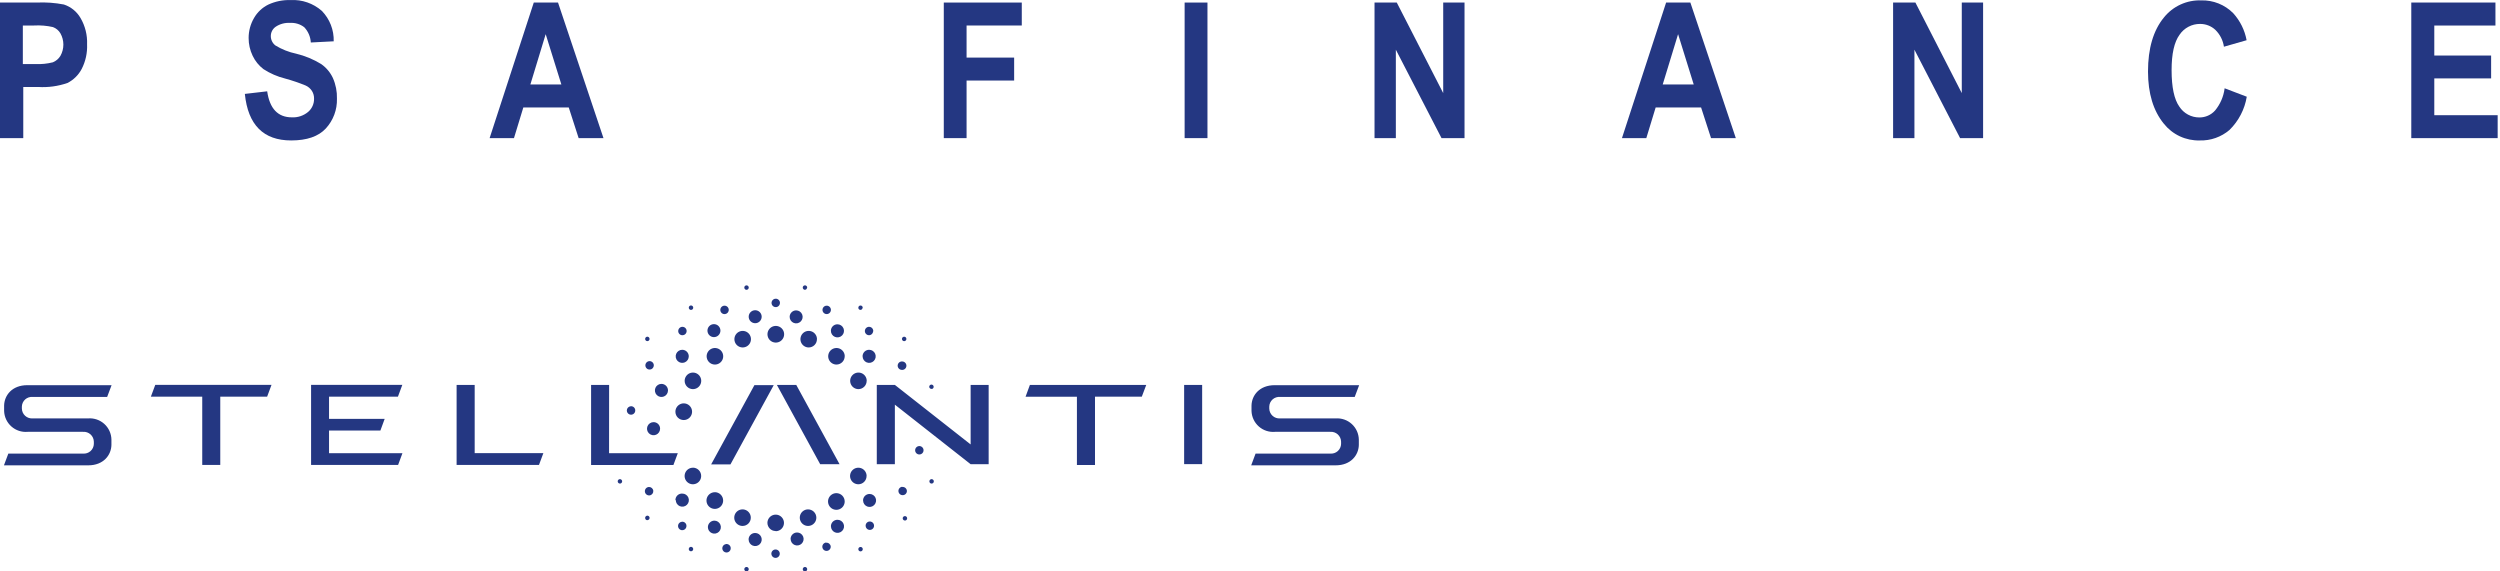 <svg xmlns="http://www.w3.org/2000/svg" width="280" height="64" viewBox="0 0 280 64" fill="none"><g clip-path="url(#clip0)"><path d="M0 15.47V0.286H4.122C5.137 0.239 6.154 0.312 7.152 0.504C7.936 0.759 8.599 1.295 9.013 2.007C9.539 2.902 9.796 3.929 9.753 4.965C9.794 5.924 9.586 6.876 9.147 7.729C8.792 8.402 8.237 8.949 7.559 9.293C6.508 9.657 5.395 9.81 4.285 9.742H2.606V15.47H0ZM2.558 2.856V7.172H3.976C4.631 7.205 5.287 7.14 5.922 6.978C6.272 6.836 6.568 6.585 6.764 6.263C6.983 5.876 7.098 5.44 7.098 4.996C7.098 4.552 6.983 4.115 6.764 3.729C6.575 3.407 6.279 3.161 5.928 3.032C5.236 2.876 4.527 2.817 3.819 2.856H2.558Z" fill="#243782"></path><path d="M27.422 10.518L29.925 10.227C30.204 12.17 31.125 13.142 32.689 13.142C33.35 13.176 33.999 12.96 34.508 12.536C34.72 12.355 34.891 12.129 35.006 11.874C35.121 11.62 35.179 11.343 35.174 11.063C35.184 10.753 35.102 10.448 34.938 10.184C34.767 9.919 34.523 9.708 34.235 9.578C33.484 9.27 32.715 9.009 31.931 8.796C31.071 8.581 30.251 8.225 29.507 7.742C28.989 7.347 28.573 6.833 28.295 6.244C27.996 5.622 27.843 4.94 27.846 4.25C27.846 3.464 28.055 2.692 28.452 2.014C28.823 1.367 29.378 0.846 30.047 0.516C30.83 0.154 31.687 -0.021 32.55 0.007C33.829 -0.062 35.085 0.373 36.047 1.22C36.485 1.67 36.828 2.203 37.056 2.788C37.284 3.373 37.392 3.998 37.375 4.626L34.811 4.759C34.776 4.121 34.516 3.515 34.077 3.05C33.622 2.7 33.056 2.528 32.483 2.565C31.92 2.529 31.36 2.678 30.889 2.989C30.717 3.105 30.576 3.261 30.478 3.444C30.381 3.627 30.331 3.831 30.331 4.038C30.33 4.24 30.375 4.44 30.463 4.622C30.552 4.804 30.681 4.963 30.84 5.087C31.559 5.528 32.349 5.841 33.174 6.014C34.16 6.251 35.103 6.642 35.968 7.172C36.537 7.568 36.991 8.108 37.284 8.736C37.606 9.466 37.761 10.259 37.738 11.057C37.771 12.286 37.326 13.479 36.496 14.385C35.665 15.282 34.374 15.73 32.61 15.73C29.507 15.73 27.777 13.993 27.422 10.518Z" fill="#243782"></path><path d="M67.59 15.47H64.808L63.699 12.033H58.613L57.565 15.47H54.837L59.783 0.286H62.498L67.59 15.47ZM62.874 9.463L61.117 3.826L59.401 9.463H62.874Z" fill="#243782"></path><path d="M105.704 15.47V0.286H114.439V2.856H108.256V6.45H113.584V9.021H108.256V15.47H105.704Z" fill="#243782"></path><path d="M132.678 15.47V0.286H135.236V15.47H132.678Z" fill="#243782"></path><path d="M153.947 15.47V0.286H156.439L161.639 10.427V0.286H164.027V15.47H161.451L156.335 5.566V15.47H153.947Z" fill="#243782"></path><path d="M194.412 15.47H191.636L190.521 12.033H185.435L184.387 15.47H181.659L186.605 0.286H189.321L194.412 15.47ZM189.697 9.463L187.945 3.826L186.223 9.463H189.697Z" fill="#243782"></path><path d="M212.027 15.47V0.286H214.525L219.719 10.427V0.286H222.107V15.47H219.531L214.416 5.566V15.47H212.027Z" fill="#243782"></path><path d="M249.159 9.887L251.638 10.833C251.404 12.247 250.727 13.55 249.705 14.554C248.779 15.345 247.594 15.764 246.377 15.73C245.607 15.751 244.842 15.593 244.144 15.268C243.445 14.943 242.832 14.46 242.352 13.857C241.172 12.415 240.58 10.467 240.576 8.014C240.576 5.42 241.172 3.399 242.364 1.953C242.863 1.331 243.501 0.834 244.226 0.503C244.951 0.171 245.744 0.014 246.541 0.043C247.203 0.025 247.862 0.142 248.477 0.388C249.092 0.634 249.65 1.004 250.117 1.474C250.89 2.325 251.41 3.374 251.62 4.505L249.08 5.232C248.975 4.513 248.636 3.849 248.117 3.341C247.652 2.91 247.04 2.674 246.407 2.68C245.954 2.676 245.507 2.785 245.106 2.997C244.705 3.208 244.363 3.516 244.11 3.892C243.516 4.701 243.219 6.022 243.219 7.857C243.219 9.772 243.51 11.13 244.086 11.942C244.328 12.317 244.662 12.624 245.055 12.836C245.448 13.048 245.888 13.158 246.334 13.154C246.665 13.156 246.991 13.088 247.293 12.954C247.595 12.82 247.866 12.624 248.086 12.378C248.674 11.667 249.046 10.803 249.159 9.887Z" fill="#243782"></path><path d="M270.064 15.47V0.286H279.49V2.856H272.641V6.22H279.005V8.778H272.641V12.9H279.738V15.47H270.064Z" fill="#243782"></path><path d="M53.164 50.753H60.856L60.365 52.074H51.14V43.11H53.164V50.753ZM44.569 44.425L45.06 43.104H34.841V52.074H44.587L45.072 50.759H36.853V48.219H42.605L43.084 46.91H36.853V44.425H44.569ZM16.899 44.425H22.651V52.074H24.67V44.425H29.919L30.41 43.104H17.39L16.899 44.425ZM132.623 51.983H134.641V43.11H132.623V51.983ZM9.838 46.862H3.661C3.507 46.873 3.353 46.853 3.208 46.803C3.062 46.753 2.929 46.673 2.815 46.569C2.701 46.465 2.61 46.339 2.547 46.199C2.484 46.058 2.451 45.906 2.449 45.752V45.534C2.453 45.382 2.488 45.233 2.553 45.095C2.617 44.957 2.709 44.834 2.822 44.733C2.936 44.632 3.069 44.555 3.213 44.508C3.357 44.46 3.51 44.442 3.661 44.455H12.001L12.498 43.14H3.055C1.352 43.14 0.485 44.279 0.461 45.419V46.025C0.471 46.356 0.548 46.681 0.689 46.98C0.829 47.279 1.029 47.547 1.277 47.766C1.524 47.985 1.814 48.151 2.128 48.254C2.442 48.357 2.774 48.395 3.103 48.365H9.298C9.451 48.353 9.605 48.373 9.75 48.423C9.895 48.473 10.028 48.552 10.142 48.655C10.255 48.758 10.347 48.884 10.41 49.024C10.473 49.163 10.508 49.315 10.51 49.468V49.723C10.506 49.874 10.471 50.024 10.406 50.162C10.342 50.299 10.251 50.423 10.137 50.524C10.024 50.625 9.89 50.702 9.746 50.749C9.602 50.797 9.449 50.815 9.298 50.802H0.933L0.442 52.117H9.886C11.589 52.117 12.456 50.971 12.48 49.838V49.232C12.474 48.9 12.4 48.574 12.262 48.272C12.125 47.971 11.927 47.7 11.681 47.478C11.435 47.256 11.146 47.087 10.832 46.981C10.518 46.875 10.186 46.834 9.856 46.862H9.838ZM149.546 46.862H143.37C143.216 46.873 143.062 46.853 142.916 46.803C142.771 46.753 142.637 46.673 142.524 46.569C142.41 46.465 142.319 46.339 142.256 46.199C142.193 46.058 142.16 45.906 142.158 45.752V45.534C142.162 45.382 142.197 45.233 142.261 45.095C142.326 44.957 142.417 44.834 142.531 44.733C142.644 44.632 142.777 44.555 142.922 44.508C143.066 44.46 143.218 44.442 143.37 44.455H151.728L152.225 43.14H142.764C141.06 43.14 140.194 44.279 140.169 45.419V46.025C140.18 46.356 140.257 46.681 140.398 46.98C140.538 47.279 140.738 47.547 140.986 47.766C141.233 47.985 141.523 48.151 141.837 48.254C142.151 48.357 142.483 48.395 142.812 48.365H148.989C149.142 48.353 149.295 48.373 149.441 48.423C149.586 48.473 149.719 48.552 149.833 48.655C149.946 48.758 150.037 48.884 150.101 49.024C150.164 49.163 150.198 49.315 150.201 49.468V49.723C150.197 49.874 150.161 50.024 150.097 50.162C150.033 50.299 149.941 50.423 149.828 50.524C149.714 50.625 149.581 50.702 149.437 50.749C149.293 50.797 149.14 50.815 148.989 50.802H140.624L140.133 52.117H149.595C151.298 52.117 152.165 50.971 152.189 49.838V49.232C152.182 48.903 152.109 48.579 151.974 48.28C151.838 47.98 151.643 47.712 151.4 47.49C151.158 47.269 150.872 47.099 150.562 46.99C150.252 46.882 149.923 46.839 149.595 46.862H149.546ZM108.711 49.777L100.225 43.11H98.2V51.99H100.225V45.322L108.711 51.99H110.729V43.11H108.711V49.777ZM79.647 52.014H81.81L86.659 43.134H84.496L79.647 52.014ZM87.011 43.11L91.86 51.99H94.03L89.181 43.11H87.011ZM68.221 43.11H66.202V52.081H75.422L75.913 50.759H68.215L68.221 43.11ZM114.863 44.431H120.615V52.081H122.64V44.425H127.883L128.38 43.11H115.348L114.863 44.431ZM77.598 52.384C77.415 52.385 77.236 52.44 77.084 52.543C76.932 52.645 76.814 52.791 76.745 52.96C76.676 53.13 76.659 53.316 76.695 53.496C76.731 53.675 76.82 53.84 76.95 53.969C77.08 54.098 77.245 54.186 77.425 54.221C77.605 54.256 77.791 54.237 77.96 54.167C78.129 54.097 78.274 53.978 78.375 53.826C78.477 53.673 78.531 53.494 78.531 53.311C78.532 53.188 78.508 53.065 78.461 52.951C78.414 52.837 78.345 52.734 78.257 52.647C78.17 52.56 78.066 52.491 77.952 52.445C77.837 52.399 77.715 52.376 77.592 52.377L77.598 52.384ZM80.059 55.129C79.874 55.129 79.694 55.184 79.54 55.287C79.386 55.389 79.267 55.535 79.196 55.706C79.126 55.876 79.107 56.064 79.143 56.245C79.179 56.426 79.268 56.592 79.399 56.723C79.529 56.853 79.695 56.942 79.876 56.978C80.058 57.014 80.245 56.996 80.416 56.925C80.586 56.855 80.732 56.735 80.835 56.581C80.937 56.428 80.992 56.248 80.992 56.063C80.993 55.939 80.969 55.817 80.922 55.702C80.875 55.588 80.806 55.484 80.719 55.397C80.631 55.309 80.527 55.24 80.413 55.193C80.299 55.146 80.176 55.123 80.053 55.123L80.059 55.129ZM97.061 53.311C97.061 53.127 97.006 52.948 96.904 52.796C96.803 52.643 96.658 52.524 96.488 52.454C96.319 52.384 96.132 52.366 95.953 52.401C95.773 52.437 95.607 52.526 95.478 52.655C95.348 52.785 95.26 52.95 95.224 53.13C95.188 53.31 95.206 53.496 95.277 53.666C95.347 53.835 95.466 53.98 95.618 54.082C95.771 54.184 95.95 54.238 96.133 54.238C96.255 54.238 96.376 54.214 96.489 54.167C96.601 54.12 96.704 54.051 96.789 53.964C96.875 53.877 96.942 53.774 96.988 53.661C97.034 53.548 97.056 53.427 97.055 53.305L97.061 53.311ZM93.679 55.232C93.493 55.231 93.312 55.285 93.158 55.387C93.003 55.489 92.883 55.635 92.811 55.806C92.74 55.977 92.721 56.165 92.757 56.346C92.793 56.528 92.882 56.695 93.013 56.826C93.143 56.957 93.31 57.046 93.492 57.082C93.674 57.117 93.862 57.099 94.032 57.027C94.203 56.956 94.349 56.835 94.451 56.681C94.553 56.526 94.607 56.345 94.606 56.16C94.604 55.914 94.506 55.679 94.333 55.506C94.159 55.332 93.924 55.234 93.679 55.232ZM90.496 57.051C90.313 57.052 90.135 57.107 89.983 57.21C89.831 57.313 89.713 57.458 89.644 57.627C89.575 57.797 89.557 57.983 89.594 58.163C89.63 58.342 89.719 58.507 89.849 58.636C89.979 58.765 90.144 58.853 90.324 58.888C90.503 58.923 90.69 58.905 90.859 58.834C91.028 58.764 91.172 58.645 91.274 58.493C91.376 58.34 91.43 58.161 91.43 57.978C91.43 57.856 91.406 57.735 91.359 57.622C91.312 57.509 91.243 57.407 91.156 57.32C91.069 57.234 90.966 57.166 90.853 57.12C90.74 57.073 90.619 57.05 90.496 57.051ZM84.089 57.978C84.089 57.795 84.035 57.615 83.933 57.463C83.831 57.31 83.686 57.192 83.517 57.121C83.347 57.051 83.161 57.033 82.981 57.069C82.801 57.104 82.636 57.193 82.506 57.322C82.377 57.452 82.288 57.617 82.252 57.797C82.217 57.977 82.235 58.164 82.305 58.333C82.376 58.503 82.494 58.647 82.647 58.749C82.799 58.851 82.979 58.906 83.162 58.906C83.285 58.906 83.406 58.883 83.519 58.836C83.633 58.789 83.735 58.721 83.822 58.634C83.908 58.547 83.976 58.444 84.022 58.33C84.068 58.216 84.091 58.095 84.089 57.972V57.978ZM70.639 45.504C70.546 45.511 70.457 45.547 70.384 45.605C70.31 45.663 70.256 45.742 70.227 45.831C70.199 45.92 70.197 46.016 70.223 46.105C70.249 46.196 70.301 46.276 70.372 46.336C70.444 46.397 70.531 46.434 70.625 46.445C70.718 46.455 70.812 46.438 70.895 46.395C70.978 46.352 71.046 46.285 71.092 46.203C71.137 46.121 71.156 46.028 71.148 45.934C71.145 45.872 71.128 45.811 71.1 45.755C71.073 45.699 71.034 45.649 70.986 45.608C70.939 45.568 70.884 45.537 70.824 45.518C70.764 45.499 70.701 45.492 70.639 45.498V45.504ZM72.694 54.541C72.629 54.542 72.565 54.556 72.505 54.582C72.446 54.609 72.392 54.647 72.348 54.695C72.304 54.743 72.271 54.8 72.25 54.862C72.229 54.923 72.221 54.989 72.226 55.054C72.232 55.119 72.251 55.182 72.281 55.239C72.312 55.296 72.355 55.347 72.406 55.387C72.458 55.427 72.517 55.456 72.58 55.472C72.643 55.488 72.709 55.491 72.773 55.481C72.891 55.462 72.997 55.399 73.07 55.305C73.143 55.212 73.179 55.093 73.169 54.975C73.159 54.856 73.104 54.745 73.016 54.665C72.928 54.585 72.813 54.541 72.694 54.541ZM76.373 58.439C76.28 58.446 76.191 58.481 76.118 58.54C76.044 58.598 75.99 58.676 75.961 58.766C75.933 58.855 75.931 58.95 75.957 59.041C75.983 59.13 76.035 59.211 76.106 59.271C76.178 59.332 76.266 59.37 76.359 59.38C76.452 59.39 76.546 59.373 76.629 59.33C76.712 59.287 76.781 59.22 76.826 59.138C76.871 59.056 76.891 58.962 76.882 58.869C76.879 58.807 76.862 58.746 76.835 58.69C76.807 58.634 76.768 58.584 76.72 58.543C76.673 58.502 76.618 58.472 76.558 58.453C76.498 58.434 76.436 58.427 76.373 58.433V58.439ZM81.332 60.936C81.238 60.944 81.149 60.979 81.076 61.037C81.002 61.095 80.948 61.174 80.919 61.263C80.891 61.352 80.889 61.448 80.915 61.538C80.941 61.628 80.993 61.708 81.064 61.769C81.136 61.829 81.224 61.867 81.317 61.877C81.41 61.888 81.504 61.87 81.587 61.827C81.67 61.784 81.739 61.717 81.784 61.635C81.829 61.553 81.849 61.46 81.841 61.367C81.836 61.304 81.819 61.244 81.791 61.188C81.763 61.133 81.724 61.083 81.677 61.042C81.629 61.002 81.575 60.971 81.515 60.952C81.456 60.932 81.394 60.925 81.332 60.93V60.936ZM86.823 61.542C86.699 61.553 86.584 61.613 86.503 61.708C86.422 61.803 86.383 61.927 86.393 62.051C86.4 62.145 86.435 62.234 86.494 62.307C86.552 62.38 86.63 62.435 86.72 62.464C86.809 62.492 86.904 62.494 86.994 62.468C87.084 62.442 87.165 62.39 87.225 62.319C87.286 62.247 87.323 62.159 87.334 62.066C87.344 61.973 87.327 61.879 87.284 61.796C87.241 61.713 87.174 61.644 87.092 61.599C87.01 61.554 86.916 61.534 86.823 61.542ZM92.533 60.76C92.44 60.768 92.351 60.803 92.277 60.861C92.204 60.919 92.15 60.998 92.121 61.087C92.092 61.176 92.091 61.272 92.117 61.362C92.142 61.452 92.194 61.532 92.266 61.593C92.337 61.653 92.425 61.691 92.518 61.702C92.611 61.712 92.705 61.694 92.788 61.651C92.872 61.608 92.94 61.542 92.985 61.46C93.03 61.378 93.05 61.284 93.042 61.191C93.025 61.071 92.963 60.962 92.869 60.886C92.774 60.81 92.654 60.774 92.533 60.785V60.76ZM97.382 58.409C97.32 58.413 97.26 58.43 97.204 58.458C97.149 58.486 97.1 58.525 97.06 58.573C97.02 58.62 96.99 58.675 96.971 58.734C96.953 58.794 96.946 58.856 96.952 58.918C96.959 59.011 96.994 59.1 97.052 59.173C97.111 59.247 97.189 59.301 97.278 59.33C97.368 59.358 97.463 59.36 97.553 59.334C97.643 59.308 97.724 59.256 97.784 59.185C97.844 59.113 97.882 59.026 97.893 58.932C97.903 58.839 97.886 58.745 97.843 58.662C97.8 58.579 97.733 58.511 97.651 58.465C97.569 58.42 97.475 58.401 97.382 58.409ZM101.055 54.517C100.931 54.528 100.816 54.588 100.735 54.683C100.654 54.778 100.615 54.902 100.625 55.026C100.63 55.089 100.648 55.149 100.677 55.204C100.705 55.26 100.745 55.309 100.793 55.349C100.841 55.389 100.896 55.419 100.956 55.438C101.015 55.456 101.078 55.462 101.14 55.457C101.202 55.452 101.262 55.435 101.318 55.407C101.373 55.379 101.422 55.34 101.462 55.292C101.502 55.245 101.533 55.19 101.551 55.131C101.57 55.072 101.576 55.009 101.57 54.947C101.554 54.824 101.489 54.712 101.39 54.636C101.292 54.56 101.167 54.526 101.043 54.541L101.055 54.517ZM102.922 49.959C102.829 49.968 102.741 50.004 102.668 50.063C102.596 50.121 102.543 50.2 102.515 50.289C102.487 50.379 102.486 50.474 102.513 50.563C102.539 50.653 102.592 50.733 102.663 50.793C102.735 50.852 102.823 50.89 102.915 50.9C103.008 50.91 103.102 50.892 103.185 50.849C103.268 50.806 103.336 50.739 103.381 50.657C103.426 50.576 103.445 50.482 103.437 50.389C103.425 50.264 103.364 50.149 103.268 50.069C103.171 49.988 103.047 49.949 102.922 49.959ZM72.288 40.994C72.307 41.112 72.37 41.218 72.463 41.291C72.557 41.365 72.675 41.4 72.794 41.39C72.913 41.38 73.023 41.326 73.104 41.238C73.184 41.15 73.228 41.035 73.228 40.915C73.227 40.85 73.213 40.786 73.187 40.727C73.16 40.667 73.122 40.614 73.073 40.57C73.025 40.526 72.969 40.492 72.907 40.471C72.845 40.45 72.78 40.442 72.715 40.448C72.65 40.453 72.587 40.472 72.53 40.503C72.473 40.534 72.422 40.576 72.382 40.628C72.342 40.679 72.313 40.738 72.297 40.801C72.281 40.864 72.278 40.93 72.288 40.994ZM76.47 37.545C76.564 37.538 76.653 37.503 76.726 37.444C76.799 37.386 76.854 37.308 76.882 37.218C76.911 37.129 76.912 37.034 76.887 36.944C76.861 36.854 76.809 36.773 76.737 36.713C76.666 36.653 76.578 36.615 76.485 36.604C76.392 36.594 76.298 36.611 76.215 36.654C76.132 36.697 76.063 36.764 76.018 36.846C75.973 36.928 75.953 37.022 75.961 37.115C75.971 37.237 76.027 37.35 76.119 37.43C76.211 37.511 76.33 37.552 76.452 37.545H76.47ZM81.222 35.175C81.341 35.156 81.447 35.093 81.521 34.999C81.594 34.904 81.629 34.785 81.618 34.666C81.608 34.547 81.552 34.436 81.463 34.356C81.374 34.276 81.257 34.233 81.138 34.236C81.073 34.237 81.009 34.252 80.95 34.279C80.891 34.306 80.838 34.345 80.795 34.393C80.752 34.442 80.719 34.498 80.699 34.56C80.678 34.621 80.671 34.687 80.677 34.751C80.683 34.816 80.702 34.878 80.733 34.935C80.764 34.992 80.806 35.042 80.857 35.082C80.909 35.121 80.967 35.15 81.03 35.166C81.093 35.183 81.158 35.186 81.222 35.175ZM72.524 38.206C72.557 38.204 72.588 38.195 72.617 38.18C72.646 38.166 72.672 38.145 72.693 38.12C72.714 38.095 72.73 38.066 72.739 38.035C72.749 38.004 72.752 37.972 72.749 37.939C72.746 37.907 72.738 37.875 72.723 37.846C72.708 37.816 72.688 37.79 72.663 37.769C72.638 37.747 72.61 37.731 72.579 37.721C72.547 37.711 72.515 37.706 72.482 37.709C72.449 37.712 72.417 37.721 72.388 37.737C72.359 37.752 72.334 37.773 72.313 37.799C72.292 37.824 72.276 37.853 72.267 37.885C72.257 37.916 72.254 37.949 72.258 37.982C72.262 38.044 72.291 38.102 72.337 38.144C72.383 38.185 72.444 38.208 72.506 38.206H72.524ZM69.451 54.16C69.5 54.156 69.547 54.137 69.586 54.107C69.625 54.076 69.653 54.035 69.668 53.988C69.684 53.941 69.684 53.89 69.671 53.843C69.657 53.796 69.63 53.753 69.592 53.722C69.554 53.69 69.508 53.67 69.459 53.665C69.41 53.659 69.36 53.669 69.317 53.692C69.273 53.715 69.237 53.75 69.213 53.793C69.19 53.837 69.18 53.886 69.184 53.935C69.191 53.997 69.219 54.054 69.265 54.096C69.311 54.137 69.371 54.16 69.433 54.16H69.451ZM72.524 58.251C72.573 58.247 72.62 58.229 72.659 58.199C72.697 58.169 72.726 58.128 72.742 58.081C72.757 58.034 72.758 57.984 72.745 57.937C72.732 57.89 72.705 57.847 72.668 57.815C72.631 57.783 72.585 57.763 72.536 57.757C72.488 57.751 72.438 57.759 72.394 57.781C72.35 57.803 72.314 57.837 72.29 57.88C72.265 57.923 72.254 57.972 72.258 58.021C72.258 58.053 72.264 58.085 72.277 58.115C72.289 58.145 72.308 58.172 72.331 58.194C72.354 58.217 72.381 58.235 72.412 58.246C72.442 58.258 72.474 58.264 72.506 58.263L72.524 58.251ZM77.41 61.742C77.442 61.74 77.474 61.731 77.504 61.717C77.533 61.702 77.559 61.682 77.58 61.657C77.602 61.632 77.618 61.603 77.628 61.572C77.639 61.541 77.643 61.508 77.64 61.476C77.634 61.409 77.602 61.348 77.551 61.305C77.5 61.262 77.434 61.24 77.367 61.245C77.335 61.248 77.303 61.258 77.274 61.273C77.245 61.289 77.219 61.31 77.198 61.335C77.177 61.36 77.162 61.389 77.152 61.421C77.143 61.452 77.14 61.485 77.143 61.518C77.148 61.58 77.176 61.638 77.222 61.68C77.269 61.722 77.329 61.744 77.392 61.742H77.41ZM83.629 63.997C83.678 63.993 83.725 63.975 83.764 63.944C83.802 63.914 83.831 63.872 83.846 63.825C83.861 63.778 83.862 63.728 83.848 63.681C83.835 63.633 83.807 63.591 83.769 63.559C83.732 63.528 83.685 63.508 83.636 63.502C83.587 63.497 83.538 63.506 83.494 63.529C83.45 63.552 83.415 63.588 83.391 63.631C83.368 63.674 83.357 63.724 83.362 63.773C83.368 63.834 83.397 63.892 83.443 63.933C83.489 63.975 83.549 63.998 83.611 63.997H83.629ZM90.181 63.997C90.214 63.995 90.245 63.986 90.274 63.971C90.303 63.957 90.329 63.936 90.35 63.911C90.371 63.886 90.386 63.858 90.396 63.827C90.406 63.795 90.409 63.763 90.405 63.73C90.403 63.698 90.394 63.666 90.38 63.637C90.365 63.607 90.345 63.581 90.32 63.56C90.295 63.538 90.266 63.522 90.235 63.512C90.204 63.502 90.171 63.498 90.139 63.5C90.072 63.506 90.011 63.538 89.968 63.589C89.925 63.64 89.903 63.706 89.908 63.773C89.911 63.807 89.921 63.84 89.937 63.87C89.953 63.9 89.976 63.926 90.002 63.947C90.029 63.968 90.06 63.983 90.093 63.992C90.125 64 90.16 64.002 90.193 63.997H90.181ZM96.4 61.755C96.449 61.751 96.496 61.732 96.535 61.702C96.574 61.671 96.602 61.63 96.617 61.583C96.632 61.536 96.633 61.485 96.62 61.438C96.606 61.391 96.579 61.348 96.541 61.316C96.503 61.285 96.457 61.265 96.408 61.26C96.359 61.254 96.309 61.264 96.265 61.287C96.222 61.31 96.186 61.345 96.162 61.388C96.139 61.432 96.129 61.481 96.133 61.53C96.138 61.592 96.166 61.65 96.213 61.692C96.259 61.734 96.32 61.756 96.382 61.755H96.4ZM101.377 58.3C101.425 58.295 101.471 58.276 101.509 58.245C101.547 58.214 101.575 58.172 101.589 58.126C101.604 58.079 101.604 58.029 101.59 57.983C101.577 57.936 101.549 57.894 101.512 57.862C101.475 57.831 101.429 57.811 101.381 57.805C101.332 57.8 101.283 57.809 101.239 57.831C101.196 57.853 101.16 57.887 101.136 57.929C101.112 57.972 101.1 58.02 101.104 58.069C101.108 58.133 101.137 58.192 101.185 58.235C101.232 58.278 101.294 58.301 101.358 58.3H101.377ZM104.359 54.16C104.408 54.156 104.455 54.137 104.494 54.107C104.532 54.076 104.561 54.035 104.576 53.988C104.591 53.941 104.592 53.89 104.578 53.843C104.565 53.796 104.537 53.753 104.499 53.722C104.462 53.69 104.415 53.67 104.366 53.665C104.317 53.659 104.268 53.669 104.224 53.692C104.18 53.715 104.144 53.75 104.121 53.793C104.097 53.837 104.087 53.886 104.092 53.935C104.097 53.998 104.125 54.055 104.171 54.097C104.218 54.139 104.278 54.161 104.341 54.16H104.359ZM77.41 34.709C77.443 34.707 77.475 34.699 77.505 34.684C77.534 34.67 77.561 34.65 77.582 34.625C77.604 34.6 77.62 34.571 77.63 34.539C77.64 34.508 77.644 34.475 77.64 34.442C77.636 34.393 77.618 34.346 77.588 34.307C77.558 34.269 77.517 34.24 77.47 34.225C77.424 34.209 77.373 34.208 77.326 34.221C77.279 34.234 77.236 34.261 77.204 34.298C77.172 34.335 77.152 34.381 77.146 34.43C77.14 34.479 77.148 34.528 77.17 34.572C77.192 34.616 77.227 34.652 77.269 34.677C77.312 34.701 77.361 34.712 77.41 34.709ZM83.629 32.46C83.695 32.454 83.757 32.422 83.8 32.371C83.843 32.32 83.864 32.254 83.859 32.187C83.856 32.154 83.847 32.123 83.832 32.094C83.817 32.065 83.796 32.039 83.771 32.017C83.746 31.996 83.717 31.98 83.686 31.971C83.655 31.961 83.622 31.957 83.589 31.96C83.557 31.962 83.525 31.972 83.496 31.987C83.467 32.002 83.441 32.023 83.42 32.047C83.399 32.073 83.383 32.102 83.373 32.133C83.363 32.164 83.359 32.197 83.362 32.23C83.367 32.292 83.395 32.351 83.441 32.394C83.487 32.436 83.548 32.46 83.611 32.46H83.629ZM76.598 47.044C76.783 47.04 76.962 46.981 77.114 46.875C77.266 46.769 77.382 46.62 77.449 46.447C77.516 46.275 77.53 46.086 77.49 45.906C77.449 45.725 77.356 45.561 77.222 45.433C77.087 45.306 76.918 45.221 76.736 45.19C76.553 45.159 76.365 45.183 76.197 45.259C76.028 45.334 75.885 45.459 75.787 45.616C75.689 45.773 75.64 45.955 75.646 46.14C75.652 46.383 75.754 46.614 75.928 46.783C76.103 46.952 76.337 47.045 76.579 47.044H76.598ZM77.61 43.583C77.793 43.583 77.973 43.528 78.125 43.426C78.278 43.324 78.396 43.179 78.467 43.01C78.537 42.84 78.555 42.654 78.519 42.474C78.484 42.294 78.395 42.129 78.266 41.999C78.136 41.87 77.971 41.781 77.791 41.745C77.611 41.71 77.424 41.728 77.255 41.798C77.085 41.868 76.941 41.987 76.839 42.14C76.737 42.292 76.682 42.472 76.682 42.655C76.682 42.898 76.778 43.131 76.948 43.304C77.118 43.478 77.349 43.578 77.592 43.583H77.61ZM80.071 40.831C80.254 40.831 80.433 40.776 80.586 40.674C80.739 40.572 80.857 40.428 80.928 40.258C80.998 40.089 81.016 39.902 80.98 39.722C80.945 39.542 80.856 39.377 80.727 39.247C80.597 39.118 80.432 39.029 80.252 38.994C80.072 38.958 79.885 38.976 79.716 39.046C79.546 39.117 79.402 39.236 79.3 39.388C79.198 39.541 79.143 39.72 79.143 39.903C79.143 40.146 79.239 40.379 79.409 40.553C79.579 40.726 79.81 40.826 80.053 40.831H80.071ZM83.18 38.915C83.364 38.915 83.543 38.861 83.695 38.759C83.848 38.657 83.967 38.512 84.037 38.343C84.107 38.173 84.126 37.987 84.09 37.807C84.054 37.627 83.966 37.462 83.836 37.332C83.706 37.202 83.541 37.114 83.361 37.078C83.181 37.042 82.995 37.061 82.825 37.131C82.656 37.201 82.511 37.32 82.409 37.473C82.307 37.625 82.253 37.804 82.253 37.988C82.251 38.231 82.346 38.465 82.516 38.639C82.687 38.813 82.919 38.912 83.162 38.915H83.18ZM86.884 38.37C87.069 38.371 87.25 38.317 87.404 38.215C87.558 38.114 87.679 37.968 87.751 37.798C87.822 37.627 87.841 37.439 87.806 37.258C87.771 37.076 87.682 36.91 87.552 36.778C87.422 36.647 87.255 36.558 87.074 36.521C86.893 36.485 86.705 36.503 86.534 36.573C86.363 36.644 86.217 36.763 86.114 36.917C86.011 37.071 85.956 37.251 85.956 37.436C85.955 37.68 86.049 37.915 86.219 38.09C86.39 38.264 86.622 38.365 86.866 38.37H86.884ZM86.884 59.494C87.067 59.492 87.246 59.437 87.397 59.334C87.549 59.232 87.667 59.087 87.736 58.917C87.805 58.747 87.823 58.561 87.787 58.382C87.75 58.202 87.661 58.037 87.531 57.908C87.401 57.779 87.236 57.691 87.056 57.656C86.877 57.621 86.691 57.64 86.521 57.71C86.352 57.78 86.208 57.899 86.106 58.052C86.004 58.204 85.95 58.383 85.95 58.566C85.954 58.807 86.051 59.038 86.222 59.208C86.393 59.378 86.624 59.474 86.866 59.475L86.884 59.494ZM76.416 39.176C76.27 39.175 76.127 39.217 76.006 39.297C75.885 39.377 75.79 39.492 75.733 39.626C75.677 39.76 75.662 39.908 75.69 40.051C75.718 40.194 75.788 40.325 75.891 40.428C75.994 40.531 76.125 40.601 76.268 40.629C76.411 40.657 76.559 40.642 76.693 40.586C76.827 40.529 76.942 40.434 77.022 40.313C77.102 40.191 77.144 40.049 77.143 39.903C77.142 39.806 77.122 39.711 77.084 39.622C77.046 39.532 76.991 39.452 76.922 39.384C76.853 39.317 76.77 39.263 76.681 39.228C76.591 39.192 76.494 39.174 76.398 39.176H76.416ZM74.088 42.995C73.943 42.993 73.8 43.035 73.679 43.115C73.558 43.195 73.463 43.309 73.406 43.443C73.35 43.577 73.334 43.725 73.362 43.867C73.39 44.01 73.459 44.141 73.561 44.244C73.664 44.347 73.794 44.418 73.937 44.447C74.079 44.476 74.227 44.461 74.361 44.406C74.496 44.351 74.611 44.257 74.692 44.136C74.772 44.015 74.816 43.873 74.816 43.728C74.816 43.631 74.796 43.534 74.759 43.444C74.721 43.355 74.666 43.273 74.597 43.205C74.527 43.137 74.445 43.083 74.354 43.047C74.264 43.011 74.167 42.993 74.07 42.995H74.088ZM73.197 47.28C73.052 47.28 72.91 47.323 72.789 47.404C72.668 47.485 72.574 47.6 72.519 47.734C72.464 47.868 72.45 48.016 72.478 48.159C72.507 48.301 72.578 48.432 72.681 48.534C72.784 48.636 72.915 48.706 73.058 48.733C73.201 48.761 73.348 48.746 73.482 48.689C73.616 48.633 73.73 48.538 73.81 48.416C73.89 48.295 73.932 48.153 73.931 48.007C73.931 47.91 73.911 47.813 73.873 47.723C73.835 47.633 73.779 47.552 73.709 47.484C73.639 47.416 73.556 47.363 73.465 47.328C73.374 47.293 73.276 47.277 73.179 47.28H73.197ZM79.962 36.303C79.769 36.303 79.584 36.379 79.447 36.516C79.311 36.652 79.234 36.837 79.234 37.03C79.234 37.223 79.311 37.408 79.447 37.544C79.584 37.681 79.769 37.758 79.962 37.758C80.155 37.758 80.34 37.681 80.476 37.544C80.612 37.408 80.689 37.223 80.689 37.03C80.689 36.837 80.612 36.652 80.476 36.516C80.34 36.379 80.155 36.303 79.962 36.303ZM84.58 34.745C84.388 34.745 84.203 34.822 84.066 34.958C83.93 35.094 83.853 35.279 83.853 35.472C83.853 35.665 83.93 35.85 84.066 35.987C84.203 36.123 84.388 36.2 84.58 36.2C84.773 36.2 84.958 36.123 85.095 35.987C85.231 35.85 85.308 35.665 85.308 35.472C85.308 35.279 85.231 35.094 85.095 34.958C84.958 34.822 84.773 34.745 84.58 34.745ZM86.884 33.454C86.79 33.454 86.699 33.482 86.621 33.534C86.543 33.586 86.483 33.659 86.447 33.746C86.411 33.832 86.402 33.927 86.42 34.019C86.438 34.111 86.483 34.195 86.549 34.261C86.616 34.327 86.7 34.372 86.791 34.39C86.883 34.409 86.978 34.399 87.065 34.364C87.151 34.328 87.225 34.267 87.277 34.189C87.329 34.112 87.356 34.02 87.356 33.927C87.357 33.863 87.344 33.8 87.319 33.741C87.294 33.683 87.258 33.63 87.212 33.586C87.166 33.542 87.112 33.507 87.052 33.484C86.993 33.462 86.929 33.451 86.866 33.454H86.884ZM101.055 40.485C100.993 40.479 100.93 40.486 100.871 40.504C100.811 40.523 100.756 40.553 100.708 40.593C100.66 40.633 100.621 40.682 100.592 40.737C100.563 40.793 100.545 40.853 100.54 40.915C100.53 41.04 100.57 41.163 100.65 41.259C100.731 41.354 100.846 41.414 100.97 41.425C101.034 41.435 101.1 41.432 101.163 41.416C101.225 41.4 101.284 41.371 101.335 41.331C101.387 41.291 101.429 41.241 101.46 41.184C101.491 41.127 101.51 41.065 101.516 41C101.522 40.936 101.514 40.871 101.494 40.809C101.474 40.748 101.441 40.691 101.398 40.643C101.354 40.594 101.302 40.555 101.243 40.528C101.184 40.501 101.12 40.486 101.055 40.485ZM97.806 37.115C97.814 37.022 97.795 36.928 97.749 36.846C97.704 36.764 97.636 36.697 97.553 36.654C97.47 36.611 97.376 36.594 97.282 36.604C97.189 36.615 97.102 36.653 97.03 36.713C96.959 36.773 96.907 36.854 96.881 36.944C96.855 37.034 96.857 37.129 96.885 37.218C96.914 37.308 96.968 37.386 97.041 37.444C97.115 37.503 97.204 37.538 97.297 37.545C97.419 37.552 97.539 37.511 97.63 37.43C97.722 37.35 97.779 37.237 97.788 37.115H97.806ZM93.06 34.751C93.066 34.689 93.06 34.626 93.041 34.567C93.023 34.507 92.992 34.452 92.952 34.404C92.912 34.356 92.863 34.316 92.808 34.288C92.753 34.259 92.692 34.241 92.63 34.236C92.537 34.228 92.444 34.248 92.362 34.292C92.28 34.337 92.213 34.406 92.17 34.489C92.127 34.571 92.109 34.665 92.12 34.758C92.13 34.851 92.167 34.938 92.227 35.01C92.287 35.082 92.366 35.134 92.456 35.16C92.545 35.187 92.641 35.186 92.73 35.158C92.819 35.131 92.898 35.077 92.957 35.005C93.016 34.932 93.052 34.844 93.06 34.751ZM101.516 37.982C101.522 37.916 101.501 37.85 101.458 37.8C101.416 37.749 101.355 37.718 101.289 37.712C101.223 37.706 101.157 37.727 101.107 37.77C101.056 37.812 101.025 37.873 101.019 37.939C101.016 37.972 101.02 38.005 101.03 38.036C101.04 38.067 101.056 38.096 101.077 38.121C101.098 38.146 101.124 38.167 101.153 38.182C101.182 38.197 101.214 38.206 101.246 38.209C101.279 38.212 101.312 38.208 101.343 38.198C101.374 38.188 101.403 38.172 101.428 38.151C101.453 38.13 101.474 38.104 101.489 38.075C101.504 38.046 101.513 38.014 101.516 37.982ZM96.624 34.484C96.628 34.452 96.624 34.419 96.615 34.388C96.605 34.357 96.59 34.328 96.569 34.303C96.548 34.279 96.522 34.258 96.493 34.243C96.464 34.229 96.433 34.22 96.4 34.218C96.368 34.214 96.335 34.218 96.304 34.227C96.273 34.237 96.244 34.252 96.219 34.273C96.194 34.294 96.174 34.32 96.159 34.349C96.144 34.378 96.136 34.41 96.133 34.442C96.129 34.474 96.132 34.507 96.141 34.539C96.15 34.57 96.166 34.599 96.187 34.625C96.208 34.65 96.234 34.67 96.263 34.684C96.293 34.699 96.325 34.707 96.358 34.709C96.42 34.71 96.481 34.688 96.527 34.646C96.573 34.605 96.602 34.547 96.606 34.484H96.624ZM90.405 32.23C90.411 32.164 90.39 32.098 90.348 32.047C90.305 31.997 90.244 31.965 90.178 31.96C90.112 31.954 90.047 31.975 89.996 32.017C89.946 32.06 89.914 32.121 89.908 32.187C89.903 32.254 89.925 32.32 89.968 32.371C90.011 32.422 90.072 32.454 90.139 32.46C90.202 32.46 90.262 32.436 90.308 32.394C90.354 32.351 90.383 32.292 90.387 32.23H90.405ZM97.073 42.655C97.073 42.472 97.019 42.292 96.917 42.14C96.815 41.987 96.67 41.868 96.501 41.798C96.331 41.728 96.144 41.71 95.965 41.745C95.785 41.781 95.62 41.87 95.49 41.999C95.36 42.129 95.272 42.294 95.236 42.474C95.2 42.654 95.219 42.84 95.289 43.01C95.359 43.179 95.478 43.324 95.63 43.426C95.783 43.528 95.962 43.583 96.145 43.583C96.391 43.581 96.625 43.482 96.797 43.309C96.97 43.135 97.067 42.9 97.067 42.655H97.073ZM94.612 39.903C94.612 39.72 94.558 39.541 94.456 39.388C94.354 39.236 94.209 39.117 94.04 39.046C93.87 38.976 93.684 38.958 93.504 38.994C93.324 39.029 93.159 39.118 93.029 39.247C92.899 39.377 92.811 39.542 92.775 39.722C92.739 39.902 92.758 40.089 92.828 40.258C92.898 40.428 93.017 40.572 93.169 40.674C93.322 40.776 93.501 40.831 93.685 40.831C93.93 40.829 94.164 40.731 94.337 40.557C94.509 40.383 94.606 40.148 94.606 39.903H94.612ZM91.502 37.988C91.502 37.804 91.448 37.625 91.346 37.473C91.244 37.32 91.1 37.201 90.93 37.131C90.761 37.061 90.574 37.042 90.394 37.078C90.214 37.114 90.049 37.202 89.919 37.332C89.79 37.462 89.701 37.627 89.666 37.807C89.63 37.987 89.648 38.173 89.718 38.343C89.788 38.512 89.907 38.657 90.06 38.759C90.212 38.861 90.392 38.915 90.575 38.915C90.697 38.915 90.817 38.891 90.929 38.844C91.041 38.798 91.143 38.729 91.229 38.643C91.314 38.557 91.382 38.455 91.428 38.342C91.474 38.23 91.497 38.109 91.496 37.988H91.502ZM96.612 39.903C96.611 40.048 96.653 40.191 96.733 40.312C96.813 40.434 96.927 40.529 97.061 40.585C97.195 40.642 97.342 40.657 97.485 40.629C97.628 40.602 97.759 40.532 97.862 40.43C97.965 40.328 98.036 40.197 98.065 40.055C98.093 39.912 98.079 39.764 98.024 39.63C97.969 39.496 97.874 39.381 97.754 39.3C97.633 39.219 97.491 39.176 97.346 39.176C97.249 39.175 97.154 39.193 97.065 39.229C96.975 39.266 96.894 39.319 96.825 39.386C96.757 39.454 96.702 39.534 96.664 39.623C96.627 39.712 96.607 39.807 96.606 39.903H96.612ZM96.667 56.057C96.668 56.2 96.712 56.34 96.792 56.459C96.873 56.578 96.987 56.67 97.12 56.724C97.253 56.779 97.399 56.792 97.54 56.763C97.68 56.735 97.809 56.665 97.911 56.563C98.012 56.461 98.08 56.331 98.108 56.19C98.136 56.05 98.121 55.904 98.066 55.771C98.01 55.638 97.917 55.525 97.798 55.446C97.678 55.366 97.538 55.323 97.394 55.323C97.298 55.322 97.202 55.341 97.113 55.377C97.023 55.414 96.942 55.468 96.874 55.536C96.805 55.605 96.751 55.686 96.715 55.775C96.678 55.864 96.66 55.96 96.661 56.057H96.667ZM93.066 58.942C93.065 59.087 93.107 59.23 93.187 59.351C93.267 59.472 93.381 59.568 93.515 59.624C93.649 59.68 93.796 59.696 93.939 59.668C94.082 59.641 94.213 59.571 94.316 59.469C94.419 59.367 94.49 59.236 94.519 59.093C94.547 58.951 94.533 58.803 94.478 58.669C94.423 58.534 94.329 58.419 94.208 58.339C94.087 58.258 93.945 58.215 93.8 58.215C93.704 58.214 93.608 58.232 93.519 58.268C93.429 58.304 93.348 58.358 93.279 58.425C93.211 58.493 93.156 58.573 93.118 58.662C93.081 58.751 93.061 58.846 93.06 58.942H93.066ZM88.551 60.373C88.552 60.516 88.596 60.656 88.676 60.775C88.757 60.894 88.871 60.986 89.004 61.04C89.137 61.094 89.283 61.108 89.424 61.079C89.564 61.05 89.693 60.981 89.794 60.879C89.896 60.777 89.964 60.647 89.992 60.506C90.019 60.365 90.005 60.219 89.949 60.087C89.894 59.954 89.801 59.841 89.681 59.761C89.562 59.682 89.422 59.639 89.278 59.639C89.181 59.638 89.086 59.657 88.996 59.693C88.907 59.73 88.826 59.784 88.758 59.852C88.689 59.92 88.635 60.002 88.599 60.091C88.562 60.18 88.544 60.276 88.545 60.373H88.551ZM83.847 60.427C83.847 60.572 83.89 60.714 83.971 60.835C84.052 60.956 84.167 61.05 84.301 61.105C84.436 61.16 84.583 61.175 84.726 61.146C84.868 61.117 84.999 61.047 85.101 60.944C85.204 60.84 85.273 60.709 85.3 60.566C85.328 60.424 85.313 60.276 85.256 60.142C85.2 60.008 85.105 59.894 84.984 59.814C84.862 59.734 84.72 59.692 84.574 59.694C84.478 59.693 84.382 59.711 84.293 59.748C84.203 59.784 84.122 59.838 84.054 59.907C83.986 59.975 83.932 60.056 83.895 60.145C83.859 60.235 83.84 60.331 83.841 60.427H83.847ZM79.283 59.039C79.283 59.183 79.325 59.324 79.405 59.443C79.485 59.563 79.599 59.656 79.732 59.711C79.865 59.766 80.011 59.78 80.152 59.752C80.293 59.724 80.423 59.655 80.525 59.553C80.626 59.452 80.695 59.322 80.724 59.181C80.752 59.04 80.737 58.894 80.682 58.761C80.627 58.628 80.534 58.514 80.414 58.434C80.295 58.354 80.154 58.312 80.01 58.312C79.818 58.313 79.634 58.39 79.498 58.526C79.362 58.663 79.284 58.847 79.283 59.039ZM75.688 56.008C75.687 56.154 75.729 56.297 75.809 56.418C75.89 56.54 76.004 56.635 76.138 56.691C76.273 56.747 76.421 56.762 76.563 56.734C76.706 56.706 76.838 56.636 76.94 56.533C77.043 56.43 77.113 56.299 77.141 56.156C77.169 56.013 77.154 55.865 77.098 55.731C77.042 55.597 76.947 55.482 76.826 55.402C76.704 55.322 76.561 55.28 76.416 55.281C76.315 55.275 76.215 55.29 76.12 55.325C76.025 55.36 75.939 55.414 75.867 55.484C75.795 55.555 75.738 55.639 75.7 55.732C75.662 55.826 75.643 55.926 75.646 56.026L75.688 56.008ZM93.06 37.048C93.059 37.194 93.101 37.337 93.181 37.458C93.261 37.58 93.376 37.675 93.51 37.731C93.644 37.787 93.793 37.802 93.935 37.774C94.078 37.746 94.209 37.676 94.312 37.573C94.415 37.47 94.485 37.339 94.513 37.196C94.541 37.053 94.526 36.905 94.47 36.771C94.414 36.637 94.319 36.522 94.197 36.442C94.076 36.362 93.933 36.32 93.788 36.321C93.595 36.321 93.41 36.398 93.273 36.534C93.137 36.67 93.06 36.855 93.06 37.048ZM88.442 35.49C88.442 35.634 88.484 35.775 88.564 35.895C88.644 36.014 88.758 36.108 88.891 36.163C89.023 36.218 89.17 36.232 89.311 36.204C89.452 36.176 89.582 36.107 89.683 36.005C89.785 35.903 89.854 35.773 89.882 35.632C89.91 35.491 89.896 35.345 89.841 35.212C89.786 35.079 89.693 34.966 89.573 34.886C89.453 34.806 89.313 34.763 89.169 34.763C88.979 34.763 88.797 34.837 88.661 34.97C88.525 35.102 88.446 35.283 88.442 35.472V35.49ZM104.341 43.57C104.39 43.566 104.437 43.548 104.475 43.517C104.514 43.487 104.543 43.446 104.558 43.398C104.573 43.352 104.574 43.301 104.56 43.254C104.546 43.206 104.519 43.164 104.481 43.132C104.443 43.101 104.397 43.081 104.348 43.075C104.299 43.07 104.249 43.08 104.206 43.102C104.162 43.125 104.126 43.161 104.103 43.204C104.079 43.248 104.069 43.297 104.074 43.346C104.083 43.408 104.116 43.465 104.166 43.503C104.215 43.541 104.278 43.559 104.341 43.552V43.57Z" fill="#243782"></path></g><defs><clipPath id="clip0"><rect width="279.739" height="64" fill="white"></rect></clipPath></defs></svg>